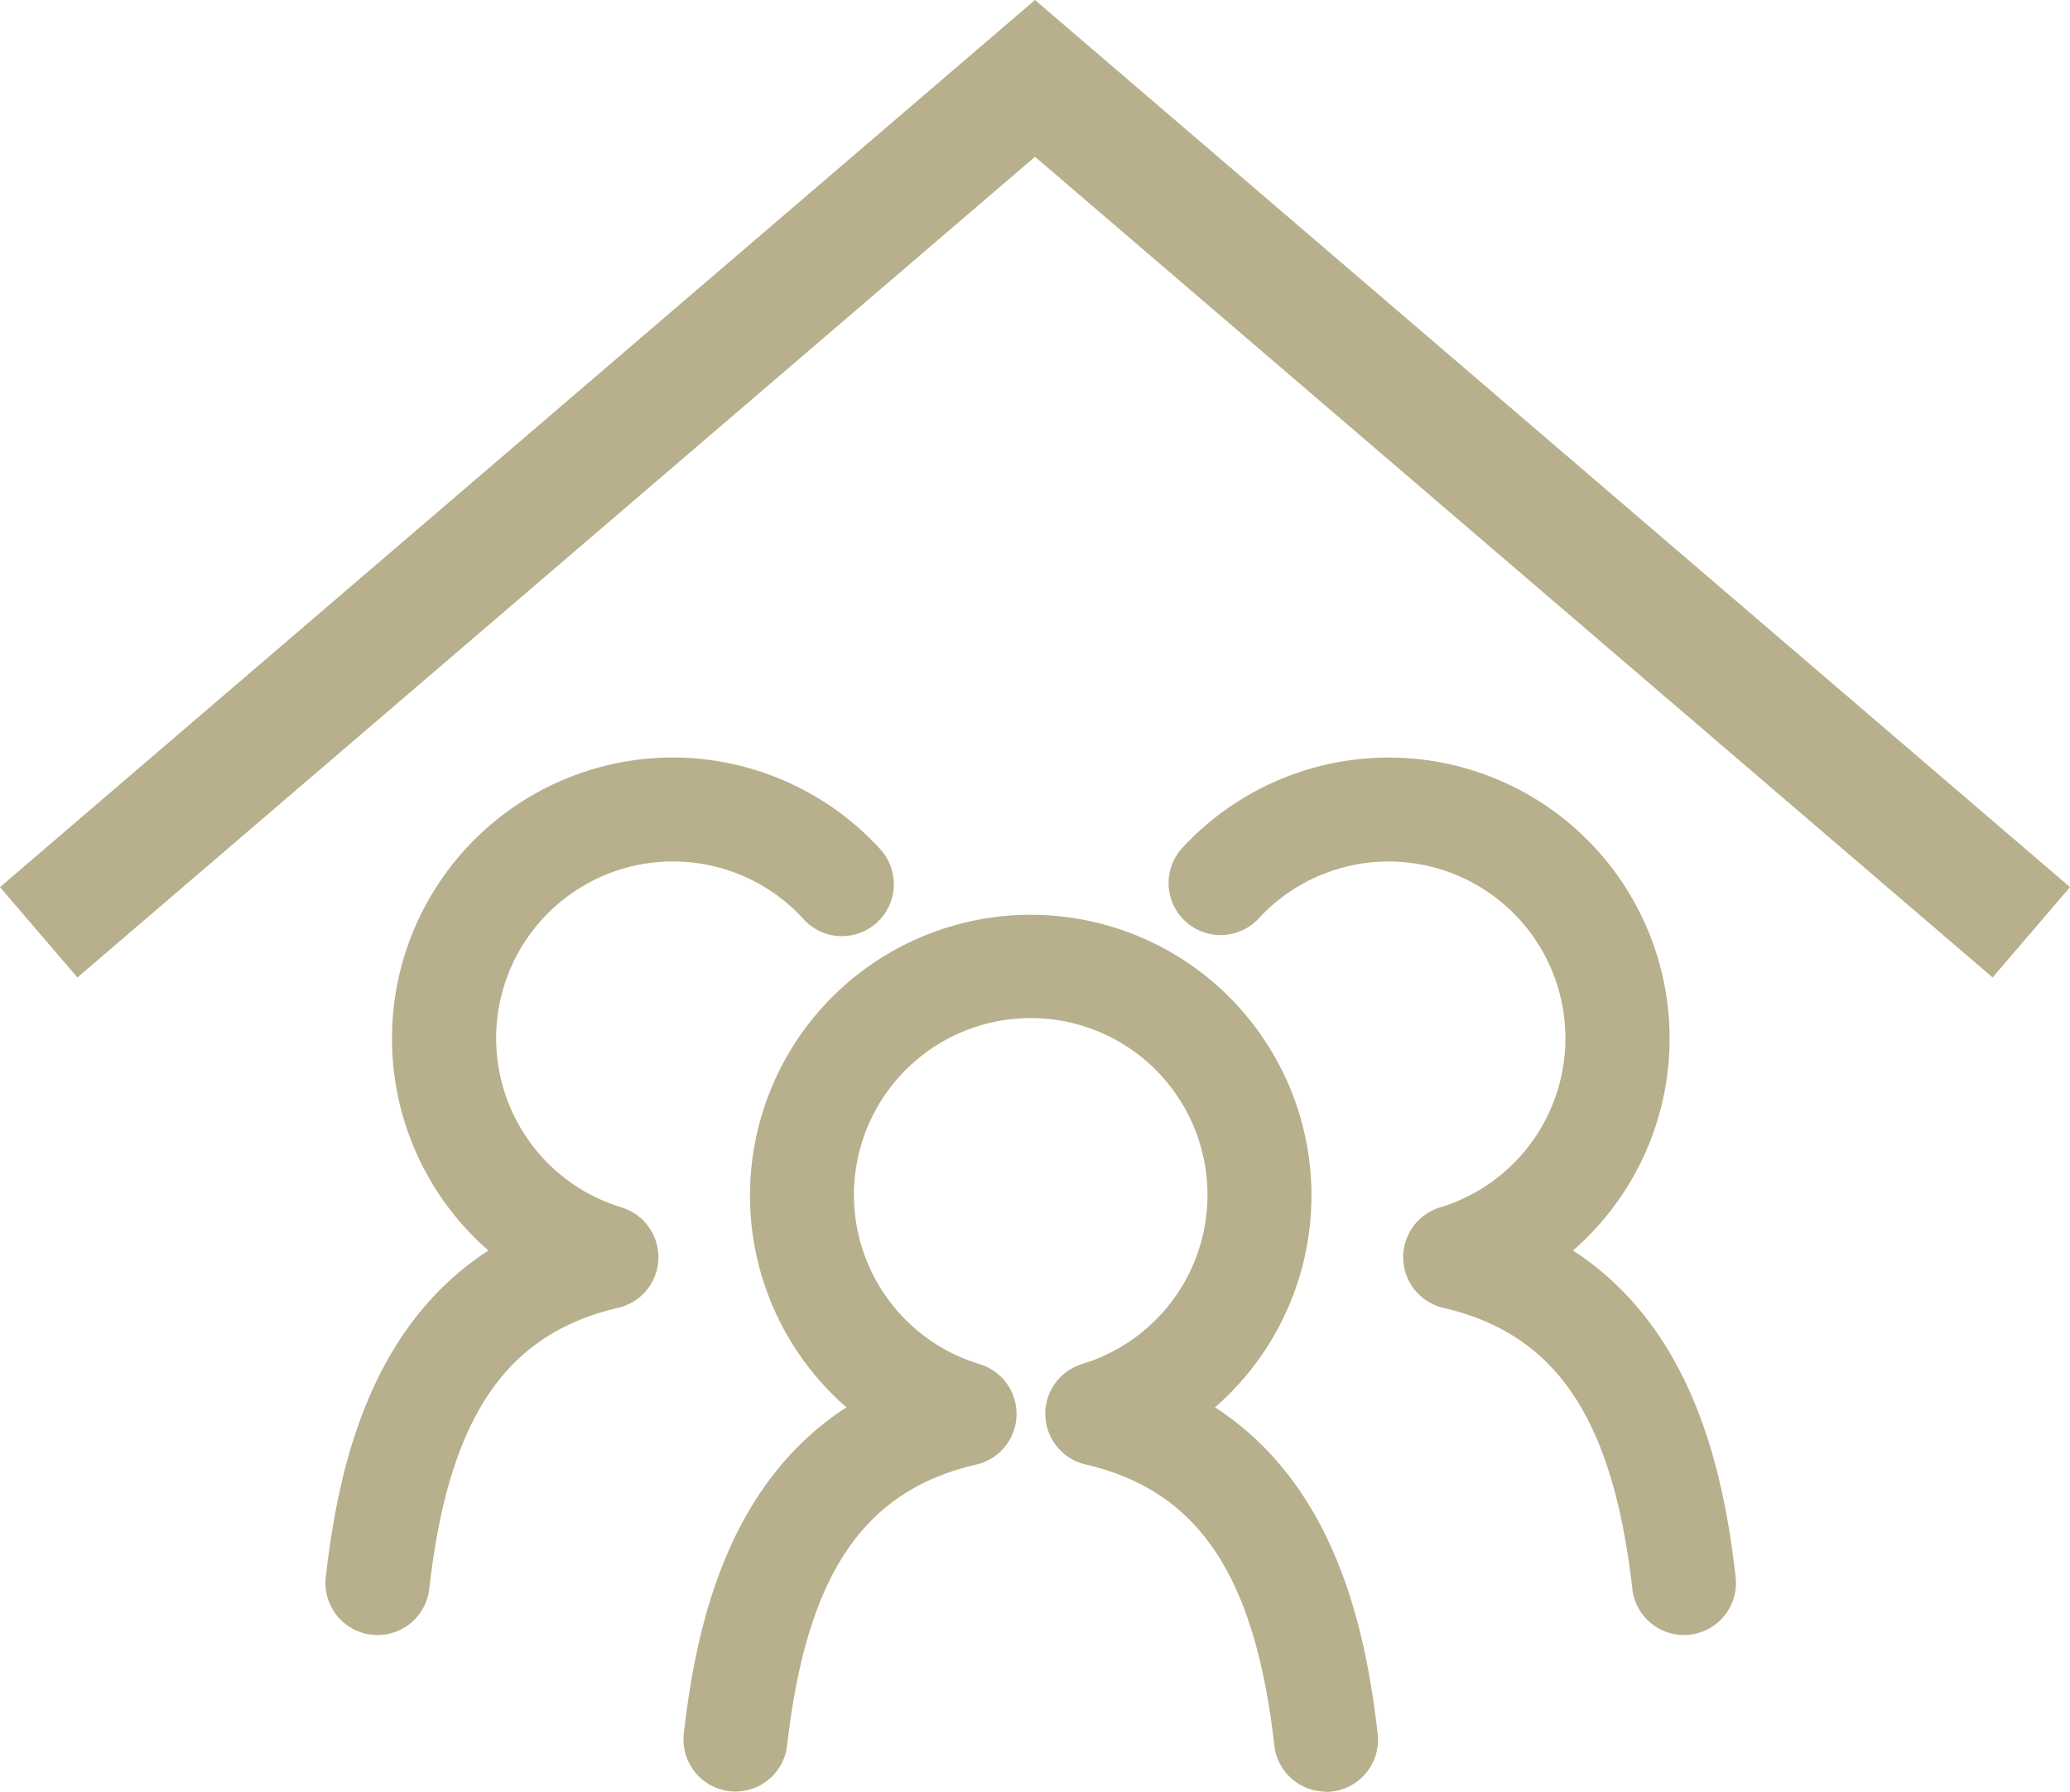<svg xmlns="http://www.w3.org/2000/svg" xmlns:xlink="http://www.w3.org/1999/xlink" width="46.218" height="40" viewBox="0 0 46.218 40">
  <defs>
    <clipPath id="clip-path">
      <rect id="Rectangle_6419" data-name="Rectangle 6419" width="46.218" height="40" fill="#b8af8c"/>
    </clipPath>
  </defs>
  <g id="Group_17701" data-name="Group 17701" transform="translate(0 0)">
    <path id="Path_15487" data-name="Path 15487" d="M23.109,0,0,19.805l1.728,2.017L23.109,3.5,44.49,21.822l1.728-2.017Z" fill="#b8af8c"/>
    <g id="Group_17696" data-name="Group 17696" transform="translate(0 0)">
      <g id="Group_17695" data-name="Group 17695" clip-path="url(#clip-path)">
        <path id="Path_15488" data-name="Path 15488" d="M36.464,52.657a6.014,6.014,0,0,0,2.313,4.765c-2.8,1.629-3.512,4.836-3.792,7.292a.939.939,0,0,0,.827,1.04.986.986,0,0,0,.108.006.939.939,0,0,0,.932-.833C37.3,61,38.61,59.071,41.239,58.46a.939.939,0,0,0,.06-1.814,4.168,4.168,0,1,1,2.424,0,.939.939,0,0,0,.06,1.814c2.629.611,3.941,2.545,4.388,6.467a.939.939,0,0,0,1.867-.213c-.28-2.455-.994-5.663-3.793-7.292a6.05,6.05,0,1,0-9.781-4.765" transform="translate(-19.497 -25.981)" fill="#b8af8c"/>
        <path id="Path_15489" data-name="Path 15489" d="M48.823,65.7a1.161,1.161,0,0,1-1.151-1.029c-.434-3.813-1.7-5.69-4.218-6.276a1.161,1.161,0,0,1-.074-2.241,3.947,3.947,0,1,0-2.295,0A1.161,1.161,0,0,1,41.01,58.4c-2.521.586-3.783,2.463-4.217,6.276a1.161,1.161,0,0,1-2.307-.263c.264-2.31.929-5.542,3.632-7.292a6.268,6.268,0,1,1,8.229,0c2.7,1.75,3.368,4.982,3.632,7.292a1.163,1.163,0,0,1-1.022,1.285,1.139,1.139,0,0,1-.134.008M42.232,47.989a4.39,4.39,0,0,1,1.276,8.59.718.718,0,0,0,.046,1.386c2.736.636,4.1,2.627,4.558,6.657a.713.713,0,0,0,.266.481.7.7,0,0,0,.528.151.719.719,0,0,0,.632-.795c-.261-2.29-.927-5.521-3.684-7.126l-.283-.164.258-.2a5.774,5.774,0,0,0,2.228-4.59,5.826,5.826,0,0,0-11.652,0,5.774,5.774,0,0,0,2.228,4.59l.258.2-.283.164c-2.756,1.6-3.423,4.835-3.684,7.126a.719.719,0,0,0,.632.795.733.733,0,0,0,.795-.632c.46-4.03,1.823-6.021,4.558-6.657a.718.718,0,0,0,.046-1.386,4.39,4.39,0,0,1,1.276-8.59" transform="translate(-19.219 -25.702)" fill="#b8af8c"/>
        <path id="Path_15490" data-name="Path 15490" d="M61.035,41.948a4.169,4.169,0,1,1,4.294,6.8.939.939,0,0,0,.06,1.814c2.629.611,3.941,2.545,4.388,6.467a.939.939,0,0,0,.932.833.979.979,0,0,0,.108-.006.939.939,0,0,0,.827-1.04c-.28-2.455-.994-5.663-3.792-7.292a6.05,6.05,0,1,0-8.2-8.838.939.939,0,1,0,1.388,1.266" transform="translate(-33.111 -21.576)" fill="#b8af8c"/>
        <path id="Path_15491" data-name="Path 15491" d="M70.431,57.8a1.161,1.161,0,0,1-1.152-1.029c-.434-3.812-1.7-5.689-4.218-6.275a1.161,1.161,0,0,1-.074-2.242,3.947,3.947,0,1,0-4.066-6.435h0a1.161,1.161,0,0,1-1.715-1.564,6.272,6.272,0,1,1,8.748,8.961c2.7,1.749,3.368,4.982,3.632,7.292a1.162,1.162,0,0,1-1.022,1.284,1.1,1.1,0,0,1-.132.008M63.839,40.087a4.39,4.39,0,0,1,1.276,8.59.718.718,0,0,0,.045,1.387c2.736.636,4.1,2.627,4.558,6.657a.718.718,0,0,0,1.427-.162c-.261-2.29-.928-5.521-3.684-7.125l-.283-.165.258-.2a5.831,5.831,0,0,0-3.6-10.416,5.839,5.839,0,0,0-4.306,1.9.717.717,0,0,0,.047,1.014.728.728,0,0,0,.517.187.712.712,0,0,0,.5-.234h0a4.4,4.4,0,0,1,3.245-1.434" transform="translate(-32.833 -21.298)" fill="#b8af8c"/>
        <path id="Path_15492" data-name="Path 15492" d="M17.862,57.857a.939.939,0,0,0,.932-.833c.447-3.922,1.76-5.855,4.388-6.467a.939.939,0,0,0,.06-1.814,4.169,4.169,0,1,1,4.294-6.8.939.939,0,0,0,1.388-1.265,6.05,6.05,0,1,0-8.2,8.837c-2.8,1.629-3.512,4.837-3.792,7.292a.939.939,0,0,0,.827,1.04.985.985,0,0,0,.108.006" transform="translate(-9.432 -21.576)" fill="#b8af8c"/>
        <path id="Path_15493" data-name="Path 15493" d="M17.582,57.8a1.057,1.057,0,0,1-.134-.008,1.161,1.161,0,0,1-1.021-1.284c.264-2.31.929-5.543,3.632-7.292a6.275,6.275,0,0,1,4.115-11.007,6.283,6.283,0,0,1,4.633,2.047,1.162,1.162,0,0,1-.076,1.64,1.168,1.168,0,0,1-.836.3,1.151,1.151,0,0,1-.8-.378,3.947,3.947,0,1,0-4.066,6.435,1.161,1.161,0,0,1-.074,2.242c-2.522.586-3.784,2.463-4.218,6.275a1.161,1.161,0,0,1-1.152,1.03m6.592-19.149a5.831,5.831,0,0,0-3.6,10.416l.258.2-.283.165c-2.756,1.6-3.423,4.835-3.684,7.125a.718.718,0,0,0,1.427.162c.459-4.03,1.822-6.02,4.558-6.657a.718.718,0,0,0,.046-1.387,4.39,4.39,0,1,1,4.521-7.157.712.712,0,0,0,.5.234.735.735,0,0,0,.517-.187.717.717,0,0,0,.047-1.014,5.839,5.839,0,0,0-4.306-1.9" transform="translate(-9.153 -21.298)" fill="#b8af8c"/>
      </g>
    </g>
  </g>
</svg>
